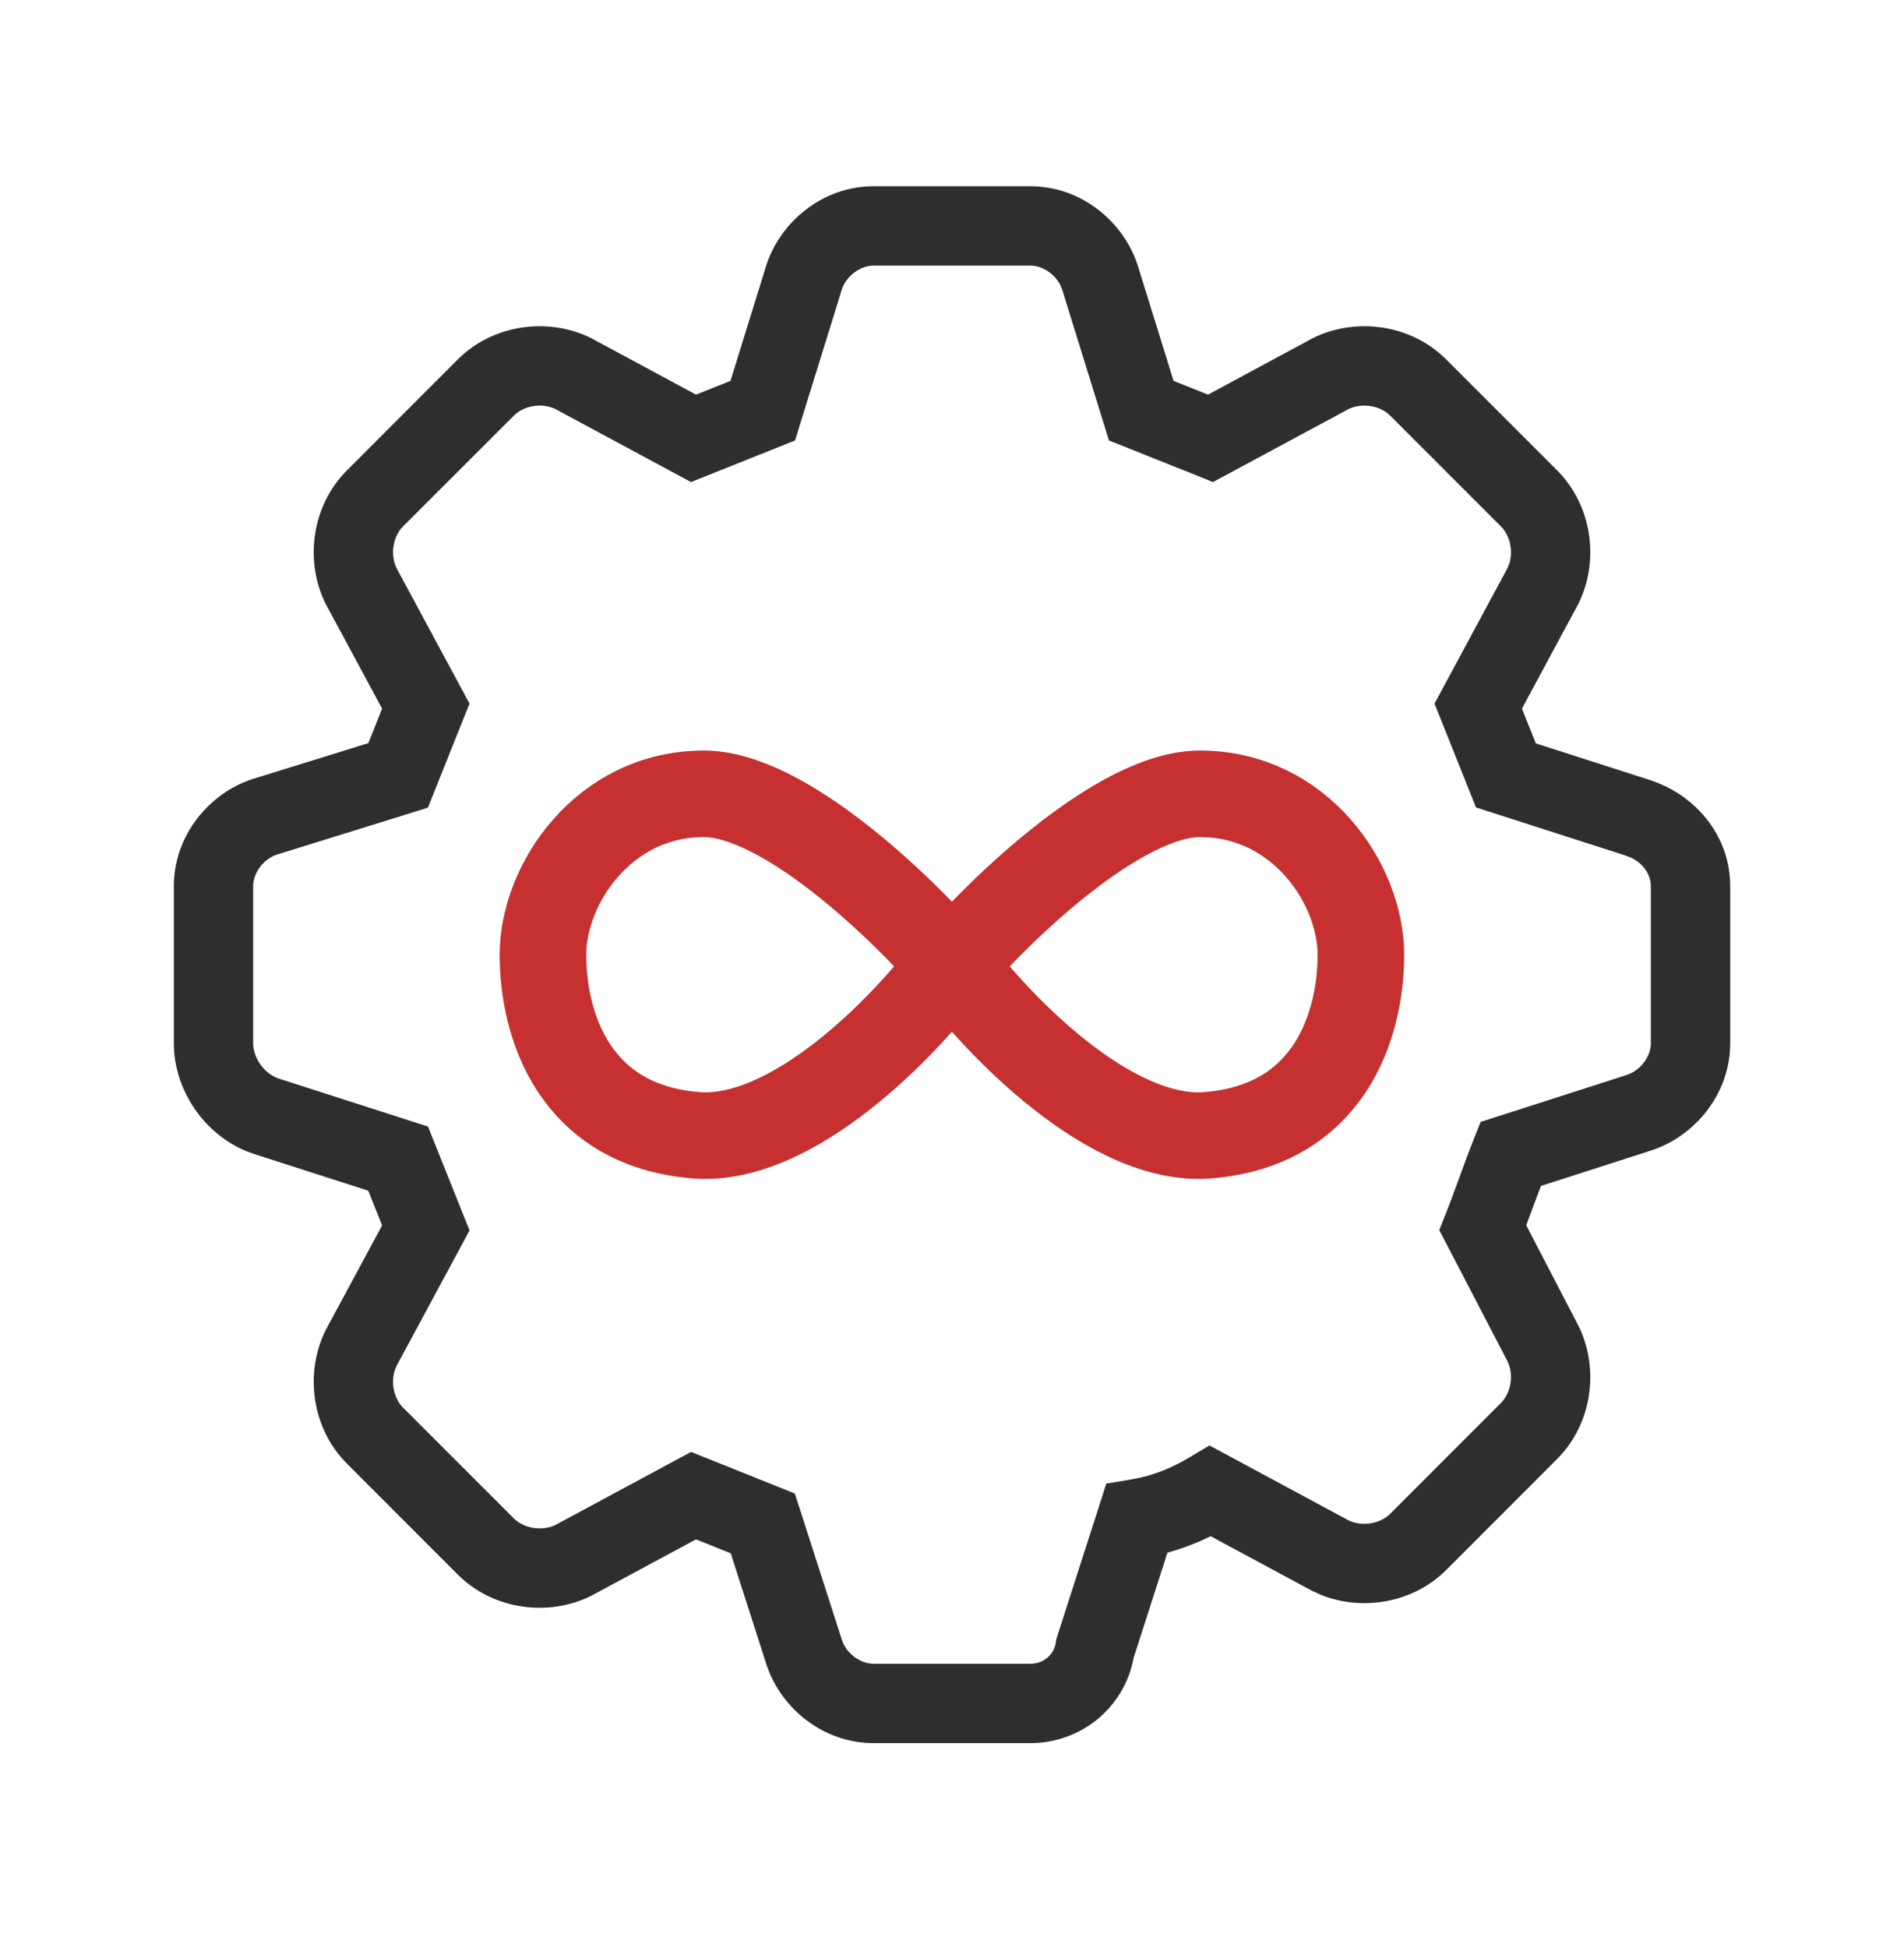 <svg xmlns="http://www.w3.org/2000/svg" width="44" height="45" viewBox="0 0 44 45" fill="none"><path d="M20.186 40.27C19.08 40.27 18.163 39.546 17.785 38.651L17.717 38.47L17.714 38.461L16.887 35.885L16.084 35.563L13.688 36.853L13.663 36.867C12.689 37.354 11.405 37.202 10.578 36.375L8.019 33.815C7.192 32.989 7.04 31.704 7.526 30.73L7.533 30.718L7.539 30.705L8.83 28.31L8.51 27.508L5.933 26.68L5.934 26.68C4.794 26.34 4.017 25.231 4.017 24.1L4.017 20.474C4.017 19.293 4.841 18.329 5.816 18.004L5.826 18.001L5.835 17.998L8.512 17.168L8.83 16.371L7.539 13.975L7.533 13.962L7.526 13.95C7.039 12.976 7.192 11.692 8.019 10.865L10.578 8.305C11.405 7.478 12.689 7.327 13.663 7.813L13.676 7.819L13.688 7.826L16.085 9.117L16.881 8.799L17.711 6.121L17.717 6.104C18.042 5.128 19.006 4.303 20.186 4.303L23.814 4.303C24.994 4.303 25.958 5.128 26.283 6.104L26.289 6.121L27.12 8.799L27.917 9.117L30.312 7.826L30.325 7.819L30.337 7.813C31.311 7.327 32.595 7.478 33.422 8.305L35.982 10.865C36.809 11.692 36.961 12.976 36.474 13.95L36.468 13.962L36.461 13.975L35.171 16.371L35.492 17.174L38.067 18.001L38.067 18.002C39.142 18.322 39.984 19.277 39.984 20.474L39.984 24.1C39.984 25.28 39.159 26.244 38.184 26.569L38.175 26.573L35.61 27.398C35.559 27.535 35.503 27.678 35.449 27.826C35.392 27.984 35.33 28.146 35.27 28.307L36.467 30.61L36.471 30.617L36.474 30.623C36.961 31.597 36.809 32.881 35.982 33.708L33.422 36.269C32.647 37.044 31.47 37.225 30.523 36.844L30.337 36.76L30.325 36.754L30.312 36.747L27.977 35.49C27.66 35.646 27.331 35.773 26.979 35.869L26.195 38.308C25.979 39.466 24.966 40.27 23.814 40.27L20.186 40.27ZM23.814 38.437C24.12 38.437 24.359 38.223 24.399 37.944L24.41 37.867L24.435 37.793L25.395 34.807L25.565 34.274L26.116 34.183C26.629 34.097 27.055 33.929 27.502 33.661L27.949 33.393L28.408 33.64L31.161 35.122C31.467 35.273 31.887 35.21 32.126 34.972L34.685 32.412C34.925 32.172 34.987 31.749 34.834 31.443L33.454 28.79L33.26 28.417L33.416 28.026C33.516 27.776 33.618 27.497 33.726 27.2C33.831 26.91 33.944 26.602 34.057 26.319L34.216 25.919L34.627 25.787L37.605 24.83L37.715 24.782C37.965 24.649 38.15 24.373 38.15 24.1L38.15 20.474C38.15 20.223 37.989 19.949 37.678 19.807L37.535 19.755L37.522 19.751L37.507 19.746L34.52 18.786L34.109 18.654L33.949 18.254L33.31 16.653L33.15 16.256L33.353 15.879L34.834 13.13L34.882 13.011C34.969 12.722 34.895 12.371 34.685 12.161L32.126 9.602C31.887 9.363 31.467 9.302 31.161 9.452L28.408 10.934L28.031 11.137L27.634 10.977L26.033 10.338L25.628 10.176L25.498 9.758L24.544 6.683L24.496 6.572C24.363 6.322 24.087 6.137 23.814 6.137L20.186 6.137C19.874 6.137 19.558 6.379 19.456 6.683L18.502 9.758L18.373 10.176L17.968 10.338L16.367 10.977L15.97 11.137L15.592 10.934L12.837 9.451C12.532 9.302 12.113 9.363 11.875 9.602L9.314 12.161C9.075 12.401 9.014 12.824 9.167 13.13L9.167 13.131L10.648 15.879L10.851 16.256L10.691 16.653L10.051 18.254L9.889 18.659L9.472 18.789L6.396 19.744C6.092 19.846 5.85 20.161 5.85 20.474L5.85 24.1C5.85 24.452 6.126 24.828 6.465 24.925L6.479 24.93L6.494 24.934L9.48 25.894L9.891 26.026L10.051 26.426L10.691 28.026L10.851 28.424L10.648 28.802L9.167 31.55L9.119 31.67C9.032 31.959 9.105 32.309 9.314 32.519L11.875 35.079C12.113 35.317 12.532 35.378 12.837 35.23L15.592 33.746L15.97 33.543L16.367 33.702L17.968 34.343L18.367 34.503L18.5 34.913L19.46 37.899L19.46 37.9C19.565 38.2 19.877 38.436 20.186 38.437L23.814 38.437Z" fill="#2E2E2E"></path><path d="M27.732 18.339C25.882 18.339 23.153 20.968 22.02 22.283C23.047 23.673 25.664 26.408 27.913 26.227C30.724 26 31.449 23.688 31.449 22.056C31.449 20.424 30.044 18.339 27.732 18.339Z" stroke="#C63031" stroke-width="2"></path><path d="M16.265 18.339C18.114 18.339 20.843 20.968 21.977 22.283C20.949 23.673 18.332 26.408 16.083 26.227C13.273 26 12.547 23.688 12.547 22.056C12.547 20.424 13.953 18.339 16.265 18.339Z" stroke="#C63031" stroke-width="2"></path></svg>
